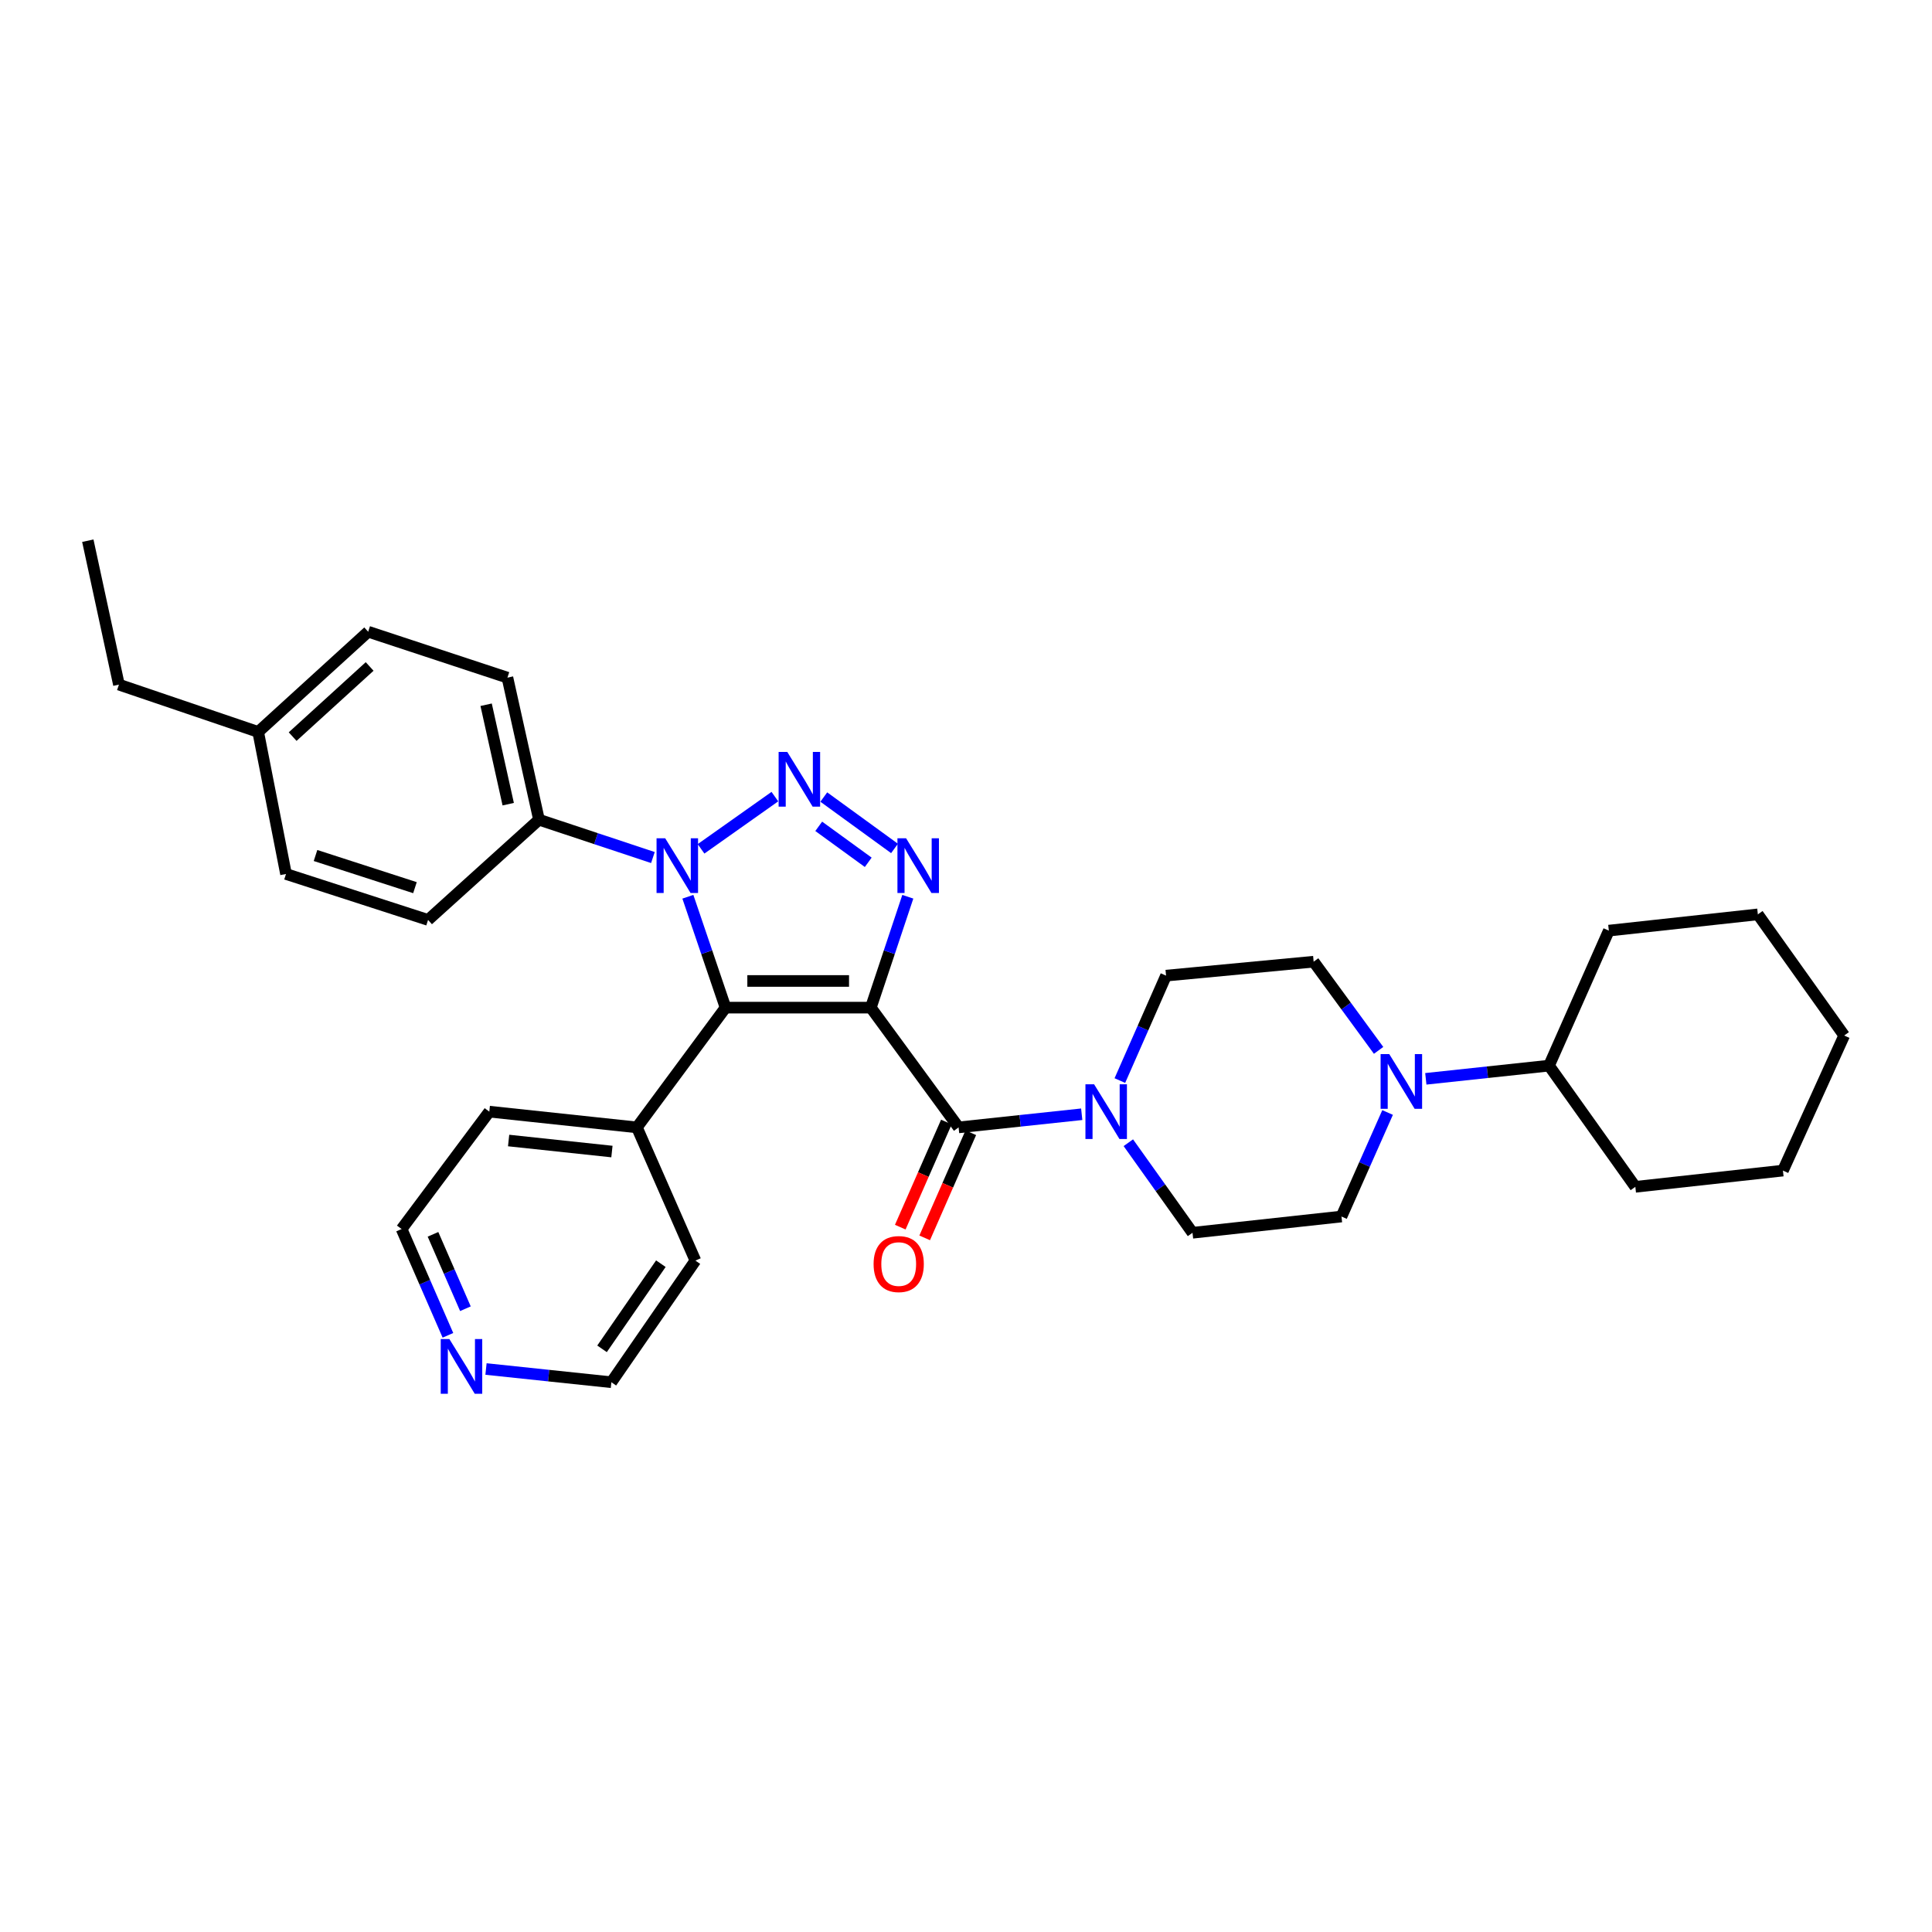 <?xml version='1.0' encoding='iso-8859-1'?>
<svg version='1.1' baseProfile='full'
              xmlns='http://www.w3.org/2000/svg'
                      xmlns:rdkit='http://www.rdkit.org/xml'
                      xmlns:xlink='http://www.w3.org/1999/xlink'
                  xml:space='preserve'
width='1000px' height='1000px' viewBox='0 0 1000 1000'>
<!-- END OF HEADER -->
<rect style='opacity:1.0;fill:#FFFFFF;stroke:none' width='1000' height='1000' x='0' y='0'> </rect>
<path class='bond-0' d='M 450.737,521.55 L 375.539,521.55' style='fill:none;fill-rule:evenodd;stroke:#000000;stroke-width:6px;stroke-linecap:butt;stroke-linejoin:miter;stroke-opacity:1' />
<path class='bond-0' d='M 439.458,507.747 L 386.819,507.747' style='fill:none;fill-rule:evenodd;stroke:#000000;stroke-width:6px;stroke-linecap:butt;stroke-linejoin:miter;stroke-opacity:1' />
<path class='bond-2' d='M 450.737,521.55 L 460.311,492.851' style='fill:none;fill-rule:evenodd;stroke:#000000;stroke-width:6px;stroke-linecap:butt;stroke-linejoin:miter;stroke-opacity:1' />
<path class='bond-2' d='M 460.311,492.851 L 469.884,464.152' style='fill:none;fill-rule:evenodd;stroke:#0000FF;stroke-width:6px;stroke-linecap:butt;stroke-linejoin:miter;stroke-opacity:1' />
<path class='bond-4' d='M 450.737,521.55 L 496.166,583.535' style='fill:none;fill-rule:evenodd;stroke:#000000;stroke-width:6px;stroke-linecap:butt;stroke-linejoin:miter;stroke-opacity:1' />
<path class='bond-3' d='M 375.539,521.55 L 365.79,492.853' style='fill:none;fill-rule:evenodd;stroke:#000000;stroke-width:6px;stroke-linecap:butt;stroke-linejoin:miter;stroke-opacity:1' />
<path class='bond-3' d='M 365.79,492.853 L 356.041,464.155' style='fill:none;fill-rule:evenodd;stroke:#0000FF;stroke-width:6px;stroke-linecap:butt;stroke-linejoin:miter;stroke-opacity:1' />
<path class='bond-8' d='M 375.539,521.55 L 329.659,583.535' style='fill:none;fill-rule:evenodd;stroke:#000000;stroke-width:6px;stroke-linecap:butt;stroke-linejoin:miter;stroke-opacity:1' />
<path class='bond-1' d='M 426.392,412.548 L 463.004,439.153' style='fill:none;fill-rule:evenodd;stroke:#0000FF;stroke-width:6px;stroke-linecap:butt;stroke-linejoin:miter;stroke-opacity:1' />
<path class='bond-1' d='M 423.77,427.705 L 449.397,446.329' style='fill:none;fill-rule:evenodd;stroke:#0000FF;stroke-width:6px;stroke-linecap:butt;stroke-linejoin:miter;stroke-opacity:1' />
<path class='bond-32' d='M 401.077,412.328 L 362.857,439.363' style='fill:none;fill-rule:evenodd;stroke:#0000FF;stroke-width:6px;stroke-linecap:butt;stroke-linejoin:miter;stroke-opacity:1' />
<path class='bond-7' d='M 337.945,443.861 L 308.461,434.068' style='fill:none;fill-rule:evenodd;stroke:#0000FF;stroke-width:6px;stroke-linecap:butt;stroke-linejoin:miter;stroke-opacity:1' />
<path class='bond-7' d='M 308.461,434.068 L 278.977,424.274' style='fill:none;fill-rule:evenodd;stroke:#000000;stroke-width:6px;stroke-linecap:butt;stroke-linejoin:miter;stroke-opacity:1' />
<path class='bond-5' d='M 496.166,583.535 L 528.032,580.135' style='fill:none;fill-rule:evenodd;stroke:#000000;stroke-width:6px;stroke-linecap:butt;stroke-linejoin:miter;stroke-opacity:1' />
<path class='bond-5' d='M 528.032,580.135 L 559.899,576.734' style='fill:none;fill-rule:evenodd;stroke:#0000FF;stroke-width:6px;stroke-linecap:butt;stroke-linejoin:miter;stroke-opacity:1' />
<path class='bond-9' d='M 489.845,580.762 L 477.911,607.967' style='fill:none;fill-rule:evenodd;stroke:#000000;stroke-width:6px;stroke-linecap:butt;stroke-linejoin:miter;stroke-opacity:1' />
<path class='bond-9' d='M 477.911,607.967 L 465.977,635.171' style='fill:none;fill-rule:evenodd;stroke:#FF0000;stroke-width:6px;stroke-linecap:butt;stroke-linejoin:miter;stroke-opacity:1' />
<path class='bond-9' d='M 502.486,586.307 L 490.552,613.512' style='fill:none;fill-rule:evenodd;stroke:#000000;stroke-width:6px;stroke-linecap:butt;stroke-linejoin:miter;stroke-opacity:1' />
<path class='bond-9' d='M 490.552,613.512 L 478.618,640.717' style='fill:none;fill-rule:evenodd;stroke:#FF0000;stroke-width:6px;stroke-linecap:butt;stroke-linejoin:miter;stroke-opacity:1' />
<path class='bond-10' d='M 584.023,591.468 L 600.634,614.775' style='fill:none;fill-rule:evenodd;stroke:#0000FF;stroke-width:6px;stroke-linecap:butt;stroke-linejoin:miter;stroke-opacity:1' />
<path class='bond-10' d='M 600.634,614.775 L 617.244,638.081' style='fill:none;fill-rule:evenodd;stroke:#000000;stroke-width:6px;stroke-linecap:butt;stroke-linejoin:miter;stroke-opacity:1' />
<path class='bond-11' d='M 579.639,559.3 L 591.594,532.143' style='fill:none;fill-rule:evenodd;stroke:#0000FF;stroke-width:6px;stroke-linecap:butt;stroke-linejoin:miter;stroke-opacity:1' />
<path class='bond-11' d='M 591.594,532.143 L 603.548,504.986' style='fill:none;fill-rule:evenodd;stroke:#000000;stroke-width:6px;stroke-linecap:butt;stroke-linejoin:miter;stroke-opacity:1' />
<path class='bond-6' d='M 713.563,543.674 L 696.753,520.722' style='fill:none;fill-rule:evenodd;stroke:#0000FF;stroke-width:6px;stroke-linecap:butt;stroke-linejoin:miter;stroke-opacity:1' />
<path class='bond-6' d='M 696.753,520.722 L 679.942,497.77' style='fill:none;fill-rule:evenodd;stroke:#000000;stroke-width:6px;stroke-linecap:butt;stroke-linejoin:miter;stroke-opacity:1' />
<path class='bond-15' d='M 738.002,558.399 L 769.883,554.986' style='fill:none;fill-rule:evenodd;stroke:#0000FF;stroke-width:6px;stroke-linecap:butt;stroke-linejoin:miter;stroke-opacity:1' />
<path class='bond-15' d='M 769.883,554.986 L 801.765,551.572' style='fill:none;fill-rule:evenodd;stroke:#000000;stroke-width:6px;stroke-linecap:butt;stroke-linejoin:miter;stroke-opacity:1' />
<path class='bond-33' d='M 718.215,575.827 L 706.279,602.748' style='fill:none;fill-rule:evenodd;stroke:#0000FF;stroke-width:6px;stroke-linecap:butt;stroke-linejoin:miter;stroke-opacity:1' />
<path class='bond-33' d='M 706.279,602.748 L 694.344,629.669' style='fill:none;fill-rule:evenodd;stroke:#000000;stroke-width:6px;stroke-linecap:butt;stroke-linejoin:miter;stroke-opacity:1' />
<path class='bond-16' d='M 278.977,424.274 L 262.643,350.748' style='fill:none;fill-rule:evenodd;stroke:#000000;stroke-width:6px;stroke-linecap:butt;stroke-linejoin:miter;stroke-opacity:1' />
<path class='bond-16' d='M 263.052,416.239 L 251.618,364.771' style='fill:none;fill-rule:evenodd;stroke:#000000;stroke-width:6px;stroke-linecap:butt;stroke-linejoin:miter;stroke-opacity:1' />
<path class='bond-17' d='M 278.977,424.274 L 221.563,476.152' style='fill:none;fill-rule:evenodd;stroke:#000000;stroke-width:6px;stroke-linecap:butt;stroke-linejoin:miter;stroke-opacity:1' />
<path class='bond-23' d='M 329.659,583.535 L 359.942,652.483' style='fill:none;fill-rule:evenodd;stroke:#000000;stroke-width:6px;stroke-linecap:butt;stroke-linejoin:miter;stroke-opacity:1' />
<path class='bond-24' d='M 329.659,583.535 L 253.265,575.383' style='fill:none;fill-rule:evenodd;stroke:#000000;stroke-width:6px;stroke-linecap:butt;stroke-linejoin:miter;stroke-opacity:1' />
<path class='bond-24' d='M 316.735,596.038 L 263.259,590.331' style='fill:none;fill-rule:evenodd;stroke:#000000;stroke-width:6px;stroke-linecap:butt;stroke-linejoin:miter;stroke-opacity:1' />
<path class='bond-12' d='M 617.244,638.081 L 694.344,629.669' style='fill:none;fill-rule:evenodd;stroke:#000000;stroke-width:6px;stroke-linecap:butt;stroke-linejoin:miter;stroke-opacity:1' />
<path class='bond-13' d='M 603.548,504.986 L 679.942,497.77' style='fill:none;fill-rule:evenodd;stroke:#000000;stroke-width:6px;stroke-linecap:butt;stroke-linejoin:miter;stroke-opacity:1' />
<path class='bond-14' d='M 231.845,691.16 L 219.856,663.654' style='fill:none;fill-rule:evenodd;stroke:#0000FF;stroke-width:6px;stroke-linecap:butt;stroke-linejoin:miter;stroke-opacity:1' />
<path class='bond-14' d='M 219.856,663.654 L 207.867,636.149' style='fill:none;fill-rule:evenodd;stroke:#000000;stroke-width:6px;stroke-linecap:butt;stroke-linejoin:miter;stroke-opacity:1' />
<path class='bond-14' d='M 240.902,677.393 L 232.51,658.139' style='fill:none;fill-rule:evenodd;stroke:#0000FF;stroke-width:6px;stroke-linecap:butt;stroke-linejoin:miter;stroke-opacity:1' />
<path class='bond-14' d='M 232.51,658.139 L 224.117,638.885' style='fill:none;fill-rule:evenodd;stroke:#000000;stroke-width:6px;stroke-linecap:butt;stroke-linejoin:miter;stroke-opacity:1' />
<path class='bond-34' d='M 251.553,708.598 L 283.999,712.02' style='fill:none;fill-rule:evenodd;stroke:#0000FF;stroke-width:6px;stroke-linecap:butt;stroke-linejoin:miter;stroke-opacity:1' />
<path class='bond-34' d='M 283.999,712.02 L 316.446,715.442' style='fill:none;fill-rule:evenodd;stroke:#000000;stroke-width:6px;stroke-linecap:butt;stroke-linejoin:miter;stroke-opacity:1' />
<path class='bond-25' d='M 801.765,551.572 L 846.45,614.301' style='fill:none;fill-rule:evenodd;stroke:#000000;stroke-width:6px;stroke-linecap:butt;stroke-linejoin:miter;stroke-opacity:1' />
<path class='bond-26' d='M 801.765,551.572 L 832.731,481.689' style='fill:none;fill-rule:evenodd;stroke:#000000;stroke-width:6px;stroke-linecap:butt;stroke-linejoin:miter;stroke-opacity:1' />
<path class='bond-19' d='M 262.643,350.748 L 190.566,326.976' style='fill:none;fill-rule:evenodd;stroke:#000000;stroke-width:6px;stroke-linecap:butt;stroke-linejoin:miter;stroke-opacity:1' />
<path class='bond-18' d='M 221.563,476.152 L 148.037,452.372' style='fill:none;fill-rule:evenodd;stroke:#000000;stroke-width:6px;stroke-linecap:butt;stroke-linejoin:miter;stroke-opacity:1' />
<path class='bond-18' d='M 214.782,459.452 L 163.313,442.806' style='fill:none;fill-rule:evenodd;stroke:#000000;stroke-width:6px;stroke-linecap:butt;stroke-linejoin:miter;stroke-opacity:1' />
<path class='bond-20' d='M 148.037,452.372 L 133.635,378.846' style='fill:none;fill-rule:evenodd;stroke:#000000;stroke-width:6px;stroke-linecap:butt;stroke-linejoin:miter;stroke-opacity:1' />
<path class='bond-35' d='M 190.566,326.976 L 133.635,378.846' style='fill:none;fill-rule:evenodd;stroke:#000000;stroke-width:6px;stroke-linecap:butt;stroke-linejoin:miter;stroke-opacity:1' />
<path class='bond-35' d='M 191.323,344.96 L 151.471,381.269' style='fill:none;fill-rule:evenodd;stroke:#000000;stroke-width:6px;stroke-linecap:butt;stroke-linejoin:miter;stroke-opacity:1' />
<path class='bond-27' d='M 133.635,378.846 L 61.559,354.36' style='fill:none;fill-rule:evenodd;stroke:#000000;stroke-width:6px;stroke-linecap:butt;stroke-linejoin:miter;stroke-opacity:1' />
<path class='bond-21' d='M 316.446,715.442 L 359.942,652.483' style='fill:none;fill-rule:evenodd;stroke:#000000;stroke-width:6px;stroke-linecap:butt;stroke-linejoin:miter;stroke-opacity:1' />
<path class='bond-21' d='M 311.613,698.152 L 342.061,654.081' style='fill:none;fill-rule:evenodd;stroke:#000000;stroke-width:6px;stroke-linecap:butt;stroke-linejoin:miter;stroke-opacity:1' />
<path class='bond-22' d='M 207.867,636.149 L 253.265,575.383' style='fill:none;fill-rule:evenodd;stroke:#000000;stroke-width:6px;stroke-linecap:butt;stroke-linejoin:miter;stroke-opacity:1' />
<path class='bond-30' d='M 846.45,614.301 L 922.844,605.896' style='fill:none;fill-rule:evenodd;stroke:#000000;stroke-width:6px;stroke-linecap:butt;stroke-linejoin:miter;stroke-opacity:1' />
<path class='bond-29' d='M 832.731,481.689 L 909.861,473.276' style='fill:none;fill-rule:evenodd;stroke:#000000;stroke-width:6px;stroke-linecap:butt;stroke-linejoin:miter;stroke-opacity:1' />
<path class='bond-28' d='M 61.559,354.36 L 45.455,279.868' style='fill:none;fill-rule:evenodd;stroke:#000000;stroke-width:6px;stroke-linecap:butt;stroke-linejoin:miter;stroke-opacity:1' />
<path class='bond-31' d='M 909.861,473.276 L 954.545,535.982' style='fill:none;fill-rule:evenodd;stroke:#000000;stroke-width:6px;stroke-linecap:butt;stroke-linejoin:miter;stroke-opacity:1' />
<path class='bond-36' d='M 922.844,605.896 L 954.545,535.982' style='fill:none;fill-rule:evenodd;stroke:#000000;stroke-width:6px;stroke-linecap:butt;stroke-linejoin:miter;stroke-opacity:1' />
<path  class='atom-2' d='M 407.492 389.202
L 416.772 404.202
Q 417.692 405.682, 419.172 408.362
Q 420.652 411.042, 420.732 411.202
L 420.732 389.202
L 424.492 389.202
L 424.492 417.522
L 420.612 417.522
L 410.652 401.122
Q 409.492 399.202, 408.252 397.002
Q 407.052 394.802, 406.692 394.122
L 406.692 417.522
L 403.012 417.522
L 403.012 389.202
L 407.492 389.202
' fill='#0000FF'/>
<path  class='atom-3' d='M 468.994 433.895
L 478.274 448.895
Q 479.194 450.375, 480.674 453.055
Q 482.154 455.735, 482.234 455.895
L 482.234 433.895
L 485.994 433.895
L 485.994 462.215
L 482.114 462.215
L 472.154 445.815
Q 470.994 443.895, 469.754 441.695
Q 468.554 439.495, 468.194 438.815
L 468.194 462.215
L 464.514 462.215
L 464.514 433.895
L 468.994 433.895
' fill='#0000FF'/>
<path  class='atom-4' d='M 344.311 433.895
L 353.591 448.895
Q 354.511 450.375, 355.991 453.055
Q 357.471 455.735, 357.551 455.895
L 357.551 433.895
L 361.311 433.895
L 361.311 462.215
L 357.431 462.215
L 347.471 445.815
Q 346.311 443.895, 345.071 441.695
Q 343.871 439.495, 343.511 438.815
L 343.511 462.215
L 339.831 462.215
L 339.831 433.895
L 344.311 433.895
' fill='#0000FF'/>
<path  class='atom-6' d='M 566.3 561.223
L 575.58 576.223
Q 576.5 577.703, 577.98 580.383
Q 579.46 583.063, 579.54 583.223
L 579.54 561.223
L 583.3 561.223
L 583.3 589.543
L 579.42 589.543
L 569.46 573.143
Q 568.3 571.223, 567.06 569.023
Q 565.86 566.823, 565.5 566.143
L 565.5 589.543
L 561.82 589.543
L 561.82 561.223
L 566.3 561.223
' fill='#0000FF'/>
<path  class='atom-7' d='M 719.08 545.595
L 728.36 560.595
Q 729.28 562.075, 730.76 564.755
Q 732.24 567.435, 732.32 567.595
L 732.32 545.595
L 736.08 545.595
L 736.08 573.915
L 732.2 573.915
L 722.24 557.515
Q 721.08 555.595, 719.84 553.395
Q 718.64 551.195, 718.28 550.515
L 718.28 573.915
L 714.6 573.915
L 714.6 545.595
L 719.08 545.595
' fill='#0000FF'/>
<path  class='atom-10' d='M 452.169 654.273
Q 452.169 647.473, 455.529 643.673
Q 458.889 639.873, 465.169 639.873
Q 471.449 639.873, 474.809 643.673
Q 478.169 647.473, 478.169 654.273
Q 478.169 661.153, 474.769 665.073
Q 471.369 668.953, 465.169 668.953
Q 458.929 668.953, 455.529 665.073
Q 452.169 661.193, 452.169 654.273
M 465.169 665.753
Q 469.489 665.753, 471.809 662.873
Q 474.169 659.953, 474.169 654.273
Q 474.169 648.713, 471.809 645.913
Q 469.489 643.073, 465.169 643.073
Q 460.849 643.073, 458.489 645.873
Q 456.169 648.673, 456.169 654.273
Q 456.169 659.993, 458.489 662.873
Q 460.849 665.753, 465.169 665.753
' fill='#FF0000'/>
<path  class='atom-15' d='M 232.603 693.099
L 241.883 708.099
Q 242.803 709.579, 244.283 712.259
Q 245.763 714.939, 245.843 715.099
L 245.843 693.099
L 249.603 693.099
L 249.603 721.419
L 245.723 721.419
L 235.763 705.019
Q 234.603 703.099, 233.363 700.899
Q 232.163 698.699, 231.803 698.019
L 231.803 721.419
L 228.123 721.419
L 228.123 693.099
L 232.603 693.099
' fill='#0000FF'/>
</svg>

